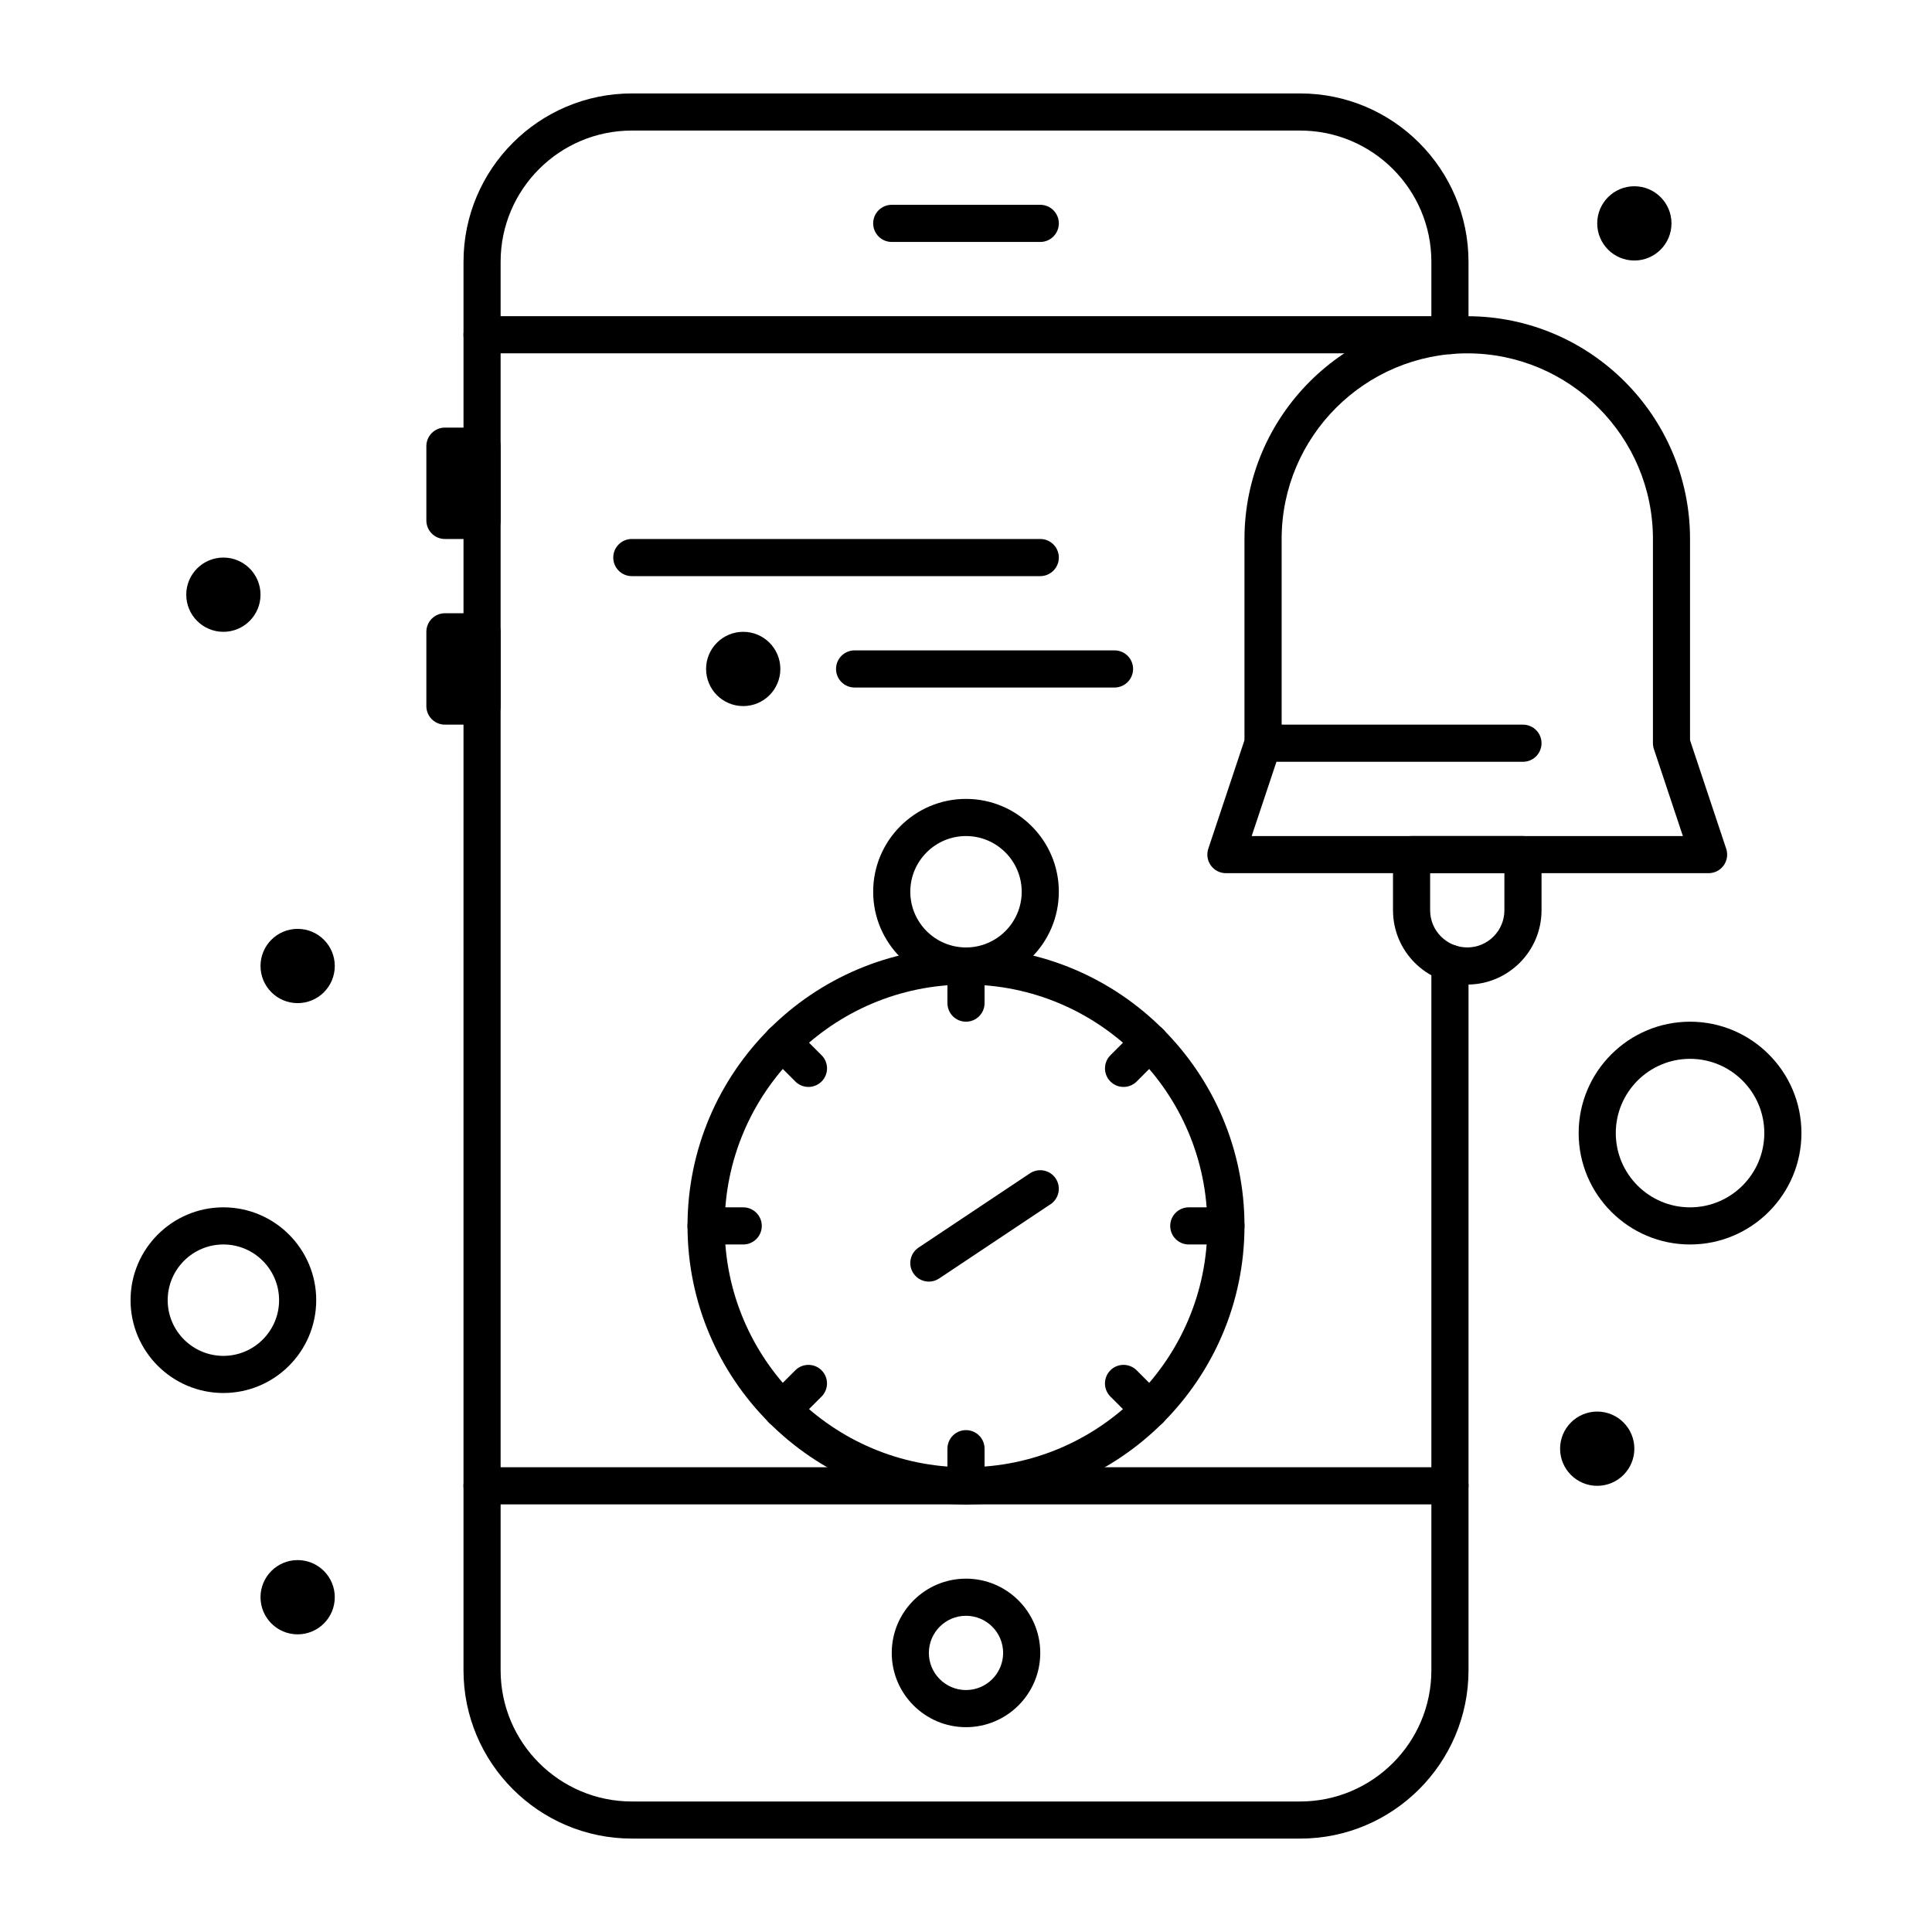 <?xml version="1.0" encoding="UTF-8"?>
<!-- Uploaded to: ICON Repo, www.svgrepo.com, Generator: ICON Repo Mixer Tools -->
<svg fill="#000000" width="800px" height="800px" version="1.1" viewBox="144 144 512 512" xmlns="http://www.w3.org/2000/svg">
 <g>
  <path d="m400 601.72c-10.852 0-19.68-8.828-19.68-19.68 0-10.852 8.828-19.68 19.68-19.68s19.68 8.828 19.68 19.68c0 10.852-8.828 19.68-19.68 19.68zm0-29.52c-5.426 0-9.84 4.414-9.84 9.84 0 5.426 4.414 9.84 9.84 9.84s9.84-4.414 9.84-9.84c0-5.426-4.414-9.84-9.84-9.84z"/>
  <path d="m528.25 542.68h-256.5c-2.719 0-4.922-2.203-4.922-4.922s2.203-4.922 4.922-4.922h256.5c2.719 0 4.922 2.203 4.922 4.922s-2.203 4.922-4.922 4.922z"/>
  <path d="m528.25 237.64h-256.5c-2.719 0-4.922-2.203-4.922-4.922s2.203-4.922 4.922-4.922h256.5c2.719 0 4.922 2.203 4.922 4.922s-2.203 4.922-4.922 4.922z"/>
  <path d="m419.68 208.12h-39.359c-2.719 0-4.922-2.203-4.922-4.922s2.203-4.922 4.922-4.922h39.359c2.719 0 4.922 2.203 4.922 4.922-0.004 2.719-2.207 4.922-4.922 4.922z"/>
  <path d="m271.75 286.84h-9.84c-2.719 0-4.922-2.203-4.922-4.922v-19.68c0-2.719 2.203-4.922 4.922-4.922h9.84c2.719 0 4.922 2.203 4.922 4.922v19.68c0 2.719-2.203 4.922-4.922 4.922z"/>
  <path d="m271.75 336.04h-9.84c-2.719 0-4.922-2.203-4.922-4.922v-19.68c0-2.719 2.203-4.922 4.922-4.922h9.84c2.719 0 4.922 2.203 4.922 4.922v19.68c0 2.719-2.203 4.922-4.922 4.922z"/>
  <path d="m203.2 513.16c-13.566 0-24.602-11.035-24.602-24.602s11.035-24.602 24.602-24.602c13.566 0 24.602 11.035 24.602 24.602-0.004 13.566-11.039 24.602-24.602 24.602zm0-39.363c-8.141 0-14.762 6.621-14.762 14.762s6.621 14.762 14.762 14.762 14.762-6.621 14.762-14.762c-0.004-8.137-6.625-14.762-14.762-14.762z"/>
  <path d="m591.88 473.8c-16.277 0-29.52-13.242-29.52-29.52s13.242-29.52 29.52-29.52 29.52 13.242 29.52 29.52-13.242 29.52-29.52 29.52zm0-49.199c-10.852 0-19.68 8.828-19.68 19.68 0 10.852 8.828 19.68 19.68 19.68 10.852 0 19.68-8.828 19.68-19.68 0-10.852-8.828-19.68-19.68-19.68z"/>
  <path d="m203.2 291.76c5.434 0 9.84 4.406 9.84 9.84s-4.406 9.84-9.84 9.84c-5.434 0-9.84-4.406-9.84-9.84s4.402-9.84 9.84-9.84z"/>
  <path d="m222.88 390.16c5.434 0 9.84 4.406 9.84 9.84s-4.406 9.84-9.84 9.84-9.84-4.406-9.84-9.84c0-5.438 4.402-9.84 9.84-9.84z"/>
  <path d="m567.28 518.08c5.434 0 9.84 4.406 9.84 9.84 0 5.434-4.406 9.84-9.84 9.84s-9.84-4.406-9.84-9.84c0-5.434 4.406-9.84 9.84-9.84z"/>
  <path d="m577.12 193.36c5.434 0 9.84 4.406 9.84 9.84 0 5.434-4.406 9.84-9.84 9.84-5.434 0-9.84-4.406-9.84-9.84 0-5.438 4.406-9.84 9.84-9.84z"/>
  <path d="m340.96 311.44c5.434 0 9.84 4.406 9.84 9.84s-4.406 9.84-9.84 9.84c-5.434 0-9.84-4.406-9.84-9.84s4.406-9.84 9.84-9.84z"/>
  <path d="m222.88 557.44c5.434 0 9.84 4.406 9.84 9.84s-4.406 9.84-9.84 9.84-9.84-4.406-9.84-9.84 4.402-9.84 9.84-9.84z"/>
  <path d="m400 542.68c-40.695 0-73.801-33.105-73.801-73.801 0-40.695 33.105-73.801 73.801-73.801s73.801 33.105 73.801 73.801c-0.004 40.691-33.109 73.801-73.801 73.801zm0-137.76c-35.27 0-63.961 28.691-63.961 63.961 0 35.27 28.691 63.961 63.961 63.961s63.961-28.691 63.961-63.961c-0.004-35.27-28.695-63.961-63.961-63.961z"/>
  <path d="m400 404.92c-13.566 0-24.602-11.035-24.602-24.602s11.035-24.602 24.602-24.602 24.602 11.035 24.602 24.602c-0.004 13.566-11.039 24.602-24.602 24.602zm0-39.359c-8.141 0-14.762 6.621-14.762 14.762 0 8.141 6.621 14.762 14.762 14.762s14.762-6.621 14.762-14.762c-0.004-8.141-6.625-14.762-14.762-14.762z"/>
  <path d="m488.56 631.24h-177.12c-24.598 0-44.609-20.012-44.609-44.609l0.004-373.26c0-24.598 20.008-44.609 44.605-44.609h177.12c24.598 0 44.609 20.012 44.609 44.609v19.559c0 2.719-2.203 4.922-4.922 4.922s-4.922-2.203-4.922-4.922l0.004-19.559c0-19.172-15.598-34.77-34.77-34.77h-177.12c-19.172 0-34.77 15.598-34.77 34.77v373.27c0 19.172 15.598 34.77 34.77 34.77h177.12c19.172 0 34.77-15.598 34.77-34.77v-187.37c0-2.719 2.203-4.922 4.922-4.922s4.922 2.203 4.922 4.922v187.37c-0.004 24.594-20.016 44.605-44.613 44.605z"/>
  <path d="m596.8 375.4h-127.92c-1.582 0-3.066-0.758-3.992-2.043-0.926-1.281-1.176-2.934-0.676-4.434l9.586-28.762v-53.32c0-32.555 26.484-59.039 59.039-59.039 32.555 0 59.039 26.484 59.039 59.039v53.32l9.586 28.762c0.5 1.5 0.25 3.148-0.676 4.434-0.918 1.285-2.406 2.043-3.984 2.043zm-121.09-9.84h114.27l-7.68-23.043c-0.168-0.5-0.254-1.027-0.254-1.555v-54.121c0-27.129-22.07-49.199-49.199-49.199s-49.199 22.07-49.199 49.199v54.121c0 0.531-0.086 1.055-0.254 1.555z"/>
  <path d="m532.84 404.92c-10.852 0-19.68-8.828-19.68-19.68v-14.762c0-2.719 2.203-4.922 4.922-4.922h29.52c2.719 0 4.922 2.203 4.922 4.922v14.762c-0.004 10.852-8.832 19.68-19.684 19.68zm-9.84-29.52v9.84c0 5.426 4.414 9.84 9.84 9.84 5.426 0 9.84-4.414 9.84-9.84v-9.84z"/>
  <path d="m547.6 345.88h-68.879c-2.719 0-4.922-2.203-4.922-4.922s2.203-4.922 4.922-4.922h68.879c2.719 0 4.922 2.203 4.922 4.922s-2.203 4.922-4.922 4.922z"/>
  <path d="m400 542.68c-2.719 0-4.922-2.203-4.922-4.922v-9.84c0-2.719 2.203-4.922 4.922-4.922s4.922 2.203 4.922 4.922v9.84c-0.004 2.719-2.207 4.922-4.922 4.922z"/>
  <path d="m400 414.76c-2.719 0-4.922-2.203-4.922-4.922v-9.84c0-2.719 2.203-4.922 4.922-4.922s4.922 2.203 4.922 4.922v9.84c-0.004 2.719-2.207 4.922-4.922 4.922z"/>
  <path d="m340.96 473.8h-9.84c-2.719 0-4.922-2.203-4.922-4.922s2.203-4.922 4.922-4.922h9.84c2.719 0 4.922 2.203 4.922 4.922 0 2.723-2.203 4.922-4.922 4.922z"/>
  <path d="m468.88 473.8h-9.84c-2.719 0-4.922-2.203-4.922-4.922s2.203-4.922 4.922-4.922h9.84c2.719 0 4.922 2.203 4.922 4.922-0.004 2.723-2.203 4.922-4.922 4.922z"/>
  <path d="m351.29 522.5c-1.258 0-2.519-0.48-3.481-1.441-1.922-1.922-1.922-5.035 0-6.957l6.957-6.957c1.922-1.918 5.039-1.918 6.957 0 1.922 1.922 1.922 5.035 0 6.957l-6.957 6.957c-0.957 0.961-2.219 1.441-3.477 1.441z"/>
  <path d="m441.75 432.05c-1.258 0-2.519-0.48-3.477-1.441-1.922-1.922-1.922-5.035 0-6.957l6.957-6.957c1.918-1.922 5.039-1.922 6.957 0 1.922 1.922 1.922 5.035 0 6.957l-6.957 6.957c-0.961 0.961-2.223 1.441-3.481 1.441z"/>
  <path d="m358.25 432.05c-1.258 0-2.519-0.48-3.477-1.441l-6.957-6.957c-1.922-1.922-1.922-5.039 0-6.957 1.922-1.922 5.039-1.922 6.957 0l6.957 6.957c1.922 1.922 1.922 5.039 0 6.957-0.961 0.961-2.219 1.441-3.481 1.441z"/>
  <path d="m448.7 522.5c-1.258 0-2.519-0.48-3.477-1.441l-6.957-6.957c-1.922-1.922-1.922-5.035 0-6.957 1.918-1.922 5.039-1.922 6.957 0l6.957 6.957c1.922 1.922 1.922 5.035 0 6.957-0.961 0.961-2.223 1.441-3.481 1.441z"/>
  <path d="m390.16 483.64c-1.59 0-3.148-0.77-4.098-2.191-1.508-2.262-0.895-5.316 1.363-6.824l29.52-19.68c2.262-1.508 5.316-0.895 6.824 1.363 1.508 2.262 0.895 5.316-1.363 6.824l-29.52 19.68c-0.844 0.559-1.789 0.828-2.727 0.828z"/>
  <path d="m419.68 296.68h-108.24c-2.719 0-4.922-2.203-4.922-4.922s2.203-4.922 4.922-4.922h108.24c2.719 0 4.922 2.203 4.922 4.922-0.004 2.719-2.207 4.922-4.922 4.922z"/>
  <path d="m439.36 326.2h-68.879c-2.719 0-4.922-2.203-4.922-4.922s2.203-4.922 4.922-4.922h68.879c2.719 0 4.922 2.203 4.922 4.922-0.004 2.719-2.203 4.922-4.922 4.922z"/>
 </g>
</svg>
